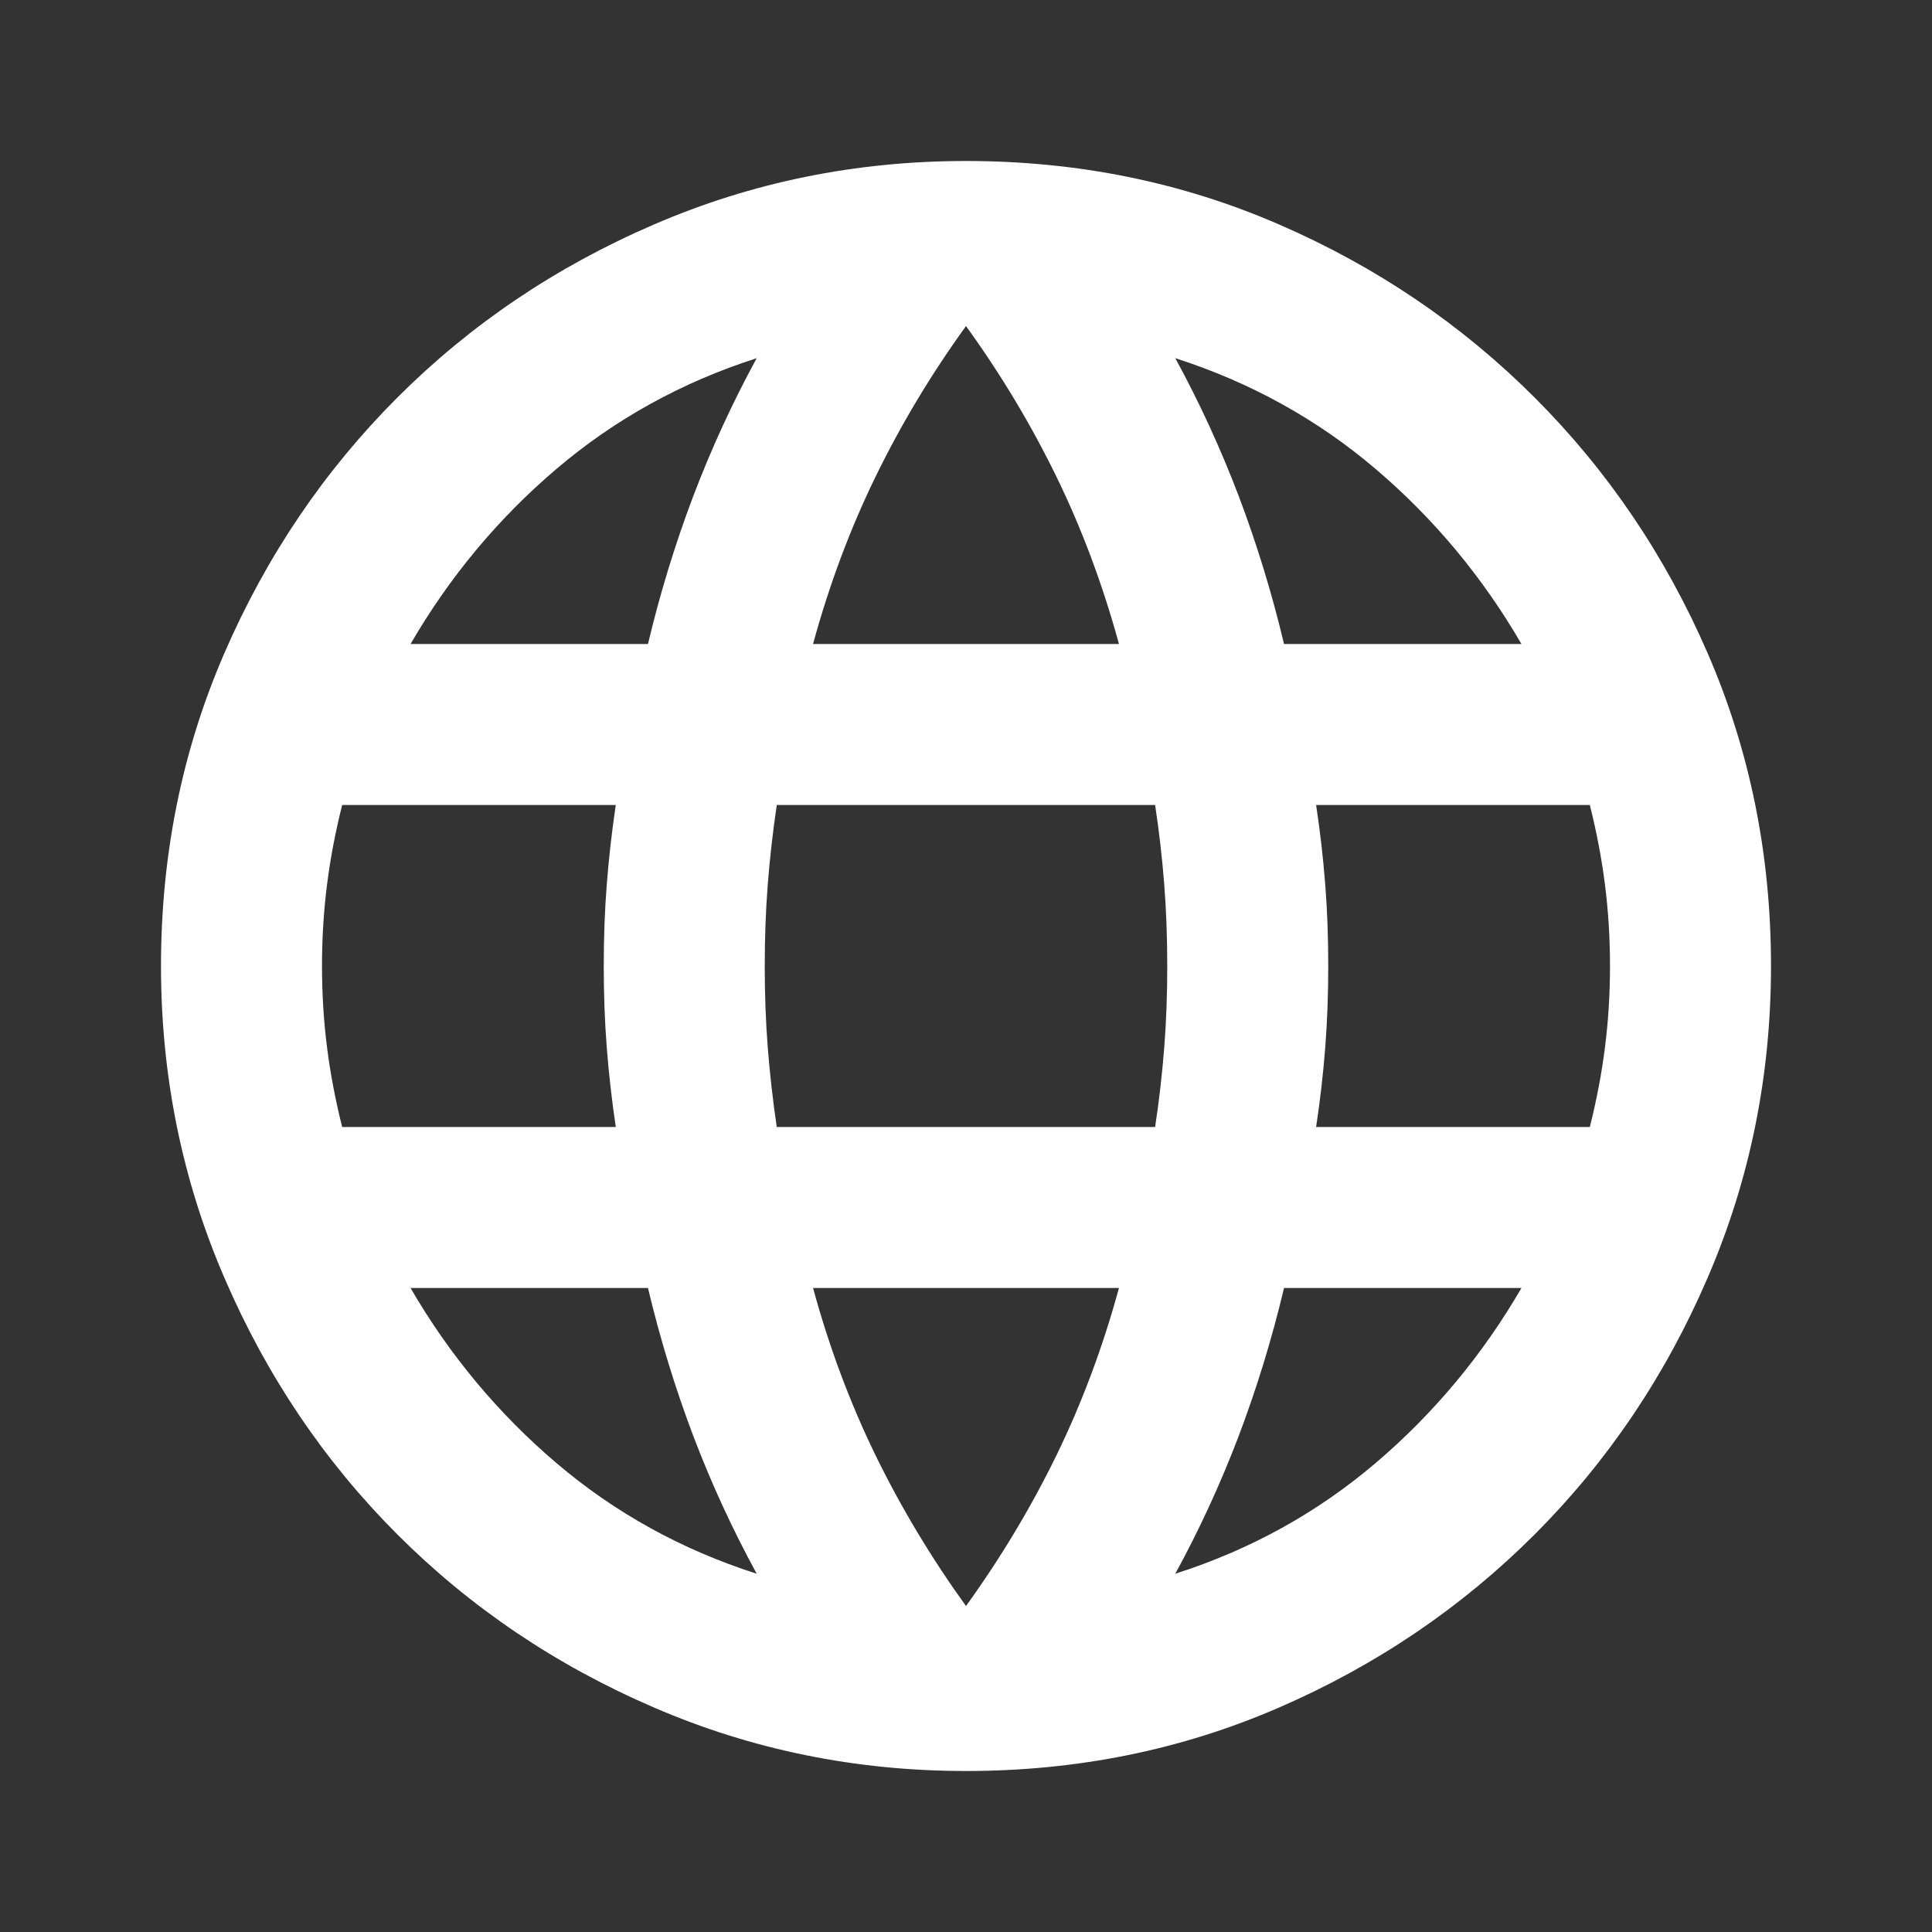 <svg width="18" height="18" viewBox="0 0 18 18" fill="none" xmlns="http://www.w3.org/2000/svg">
<rect x="0" y="0" width="18" height="18" fill="#333333" stroke="none"/>
<path d="M9 16.5C7.975 16.5 7.006 16.303 6.094 15.909C5.181 15.516 4.384 14.978 3.703 14.297C3.022 13.616 2.484 12.819 2.091 11.906C1.697 10.994 1.5 10.025 1.5 9C1.5 7.963 1.697 6.991 2.091 6.084C2.484 5.178 3.022 4.384 3.703 3.703C4.384 3.022 5.181 2.484 6.094 2.091C7.006 1.697 7.975 1.5 9 1.5C10.037 1.5 11.009 1.697 11.916 2.091C12.822 2.484 13.616 3.022 14.297 3.703C14.978 4.384 15.516 5.178 15.909 6.084C16.303 6.991 16.5 7.963 16.5 9C16.5 10.025 16.303 10.994 15.909 11.906C15.516 12.819 14.978 13.616 14.297 14.297C13.616 14.978 12.822 15.516 11.916 15.909C11.009 16.303 10.037 16.5 9 16.5ZM9 14.963C9.325 14.512 9.606 14.044 9.844 13.556C10.081 13.069 10.275 12.55 10.425 12H7.575C7.725 12.55 7.919 13.069 8.156 13.556C8.394 14.044 8.675 14.512 9 14.963ZM7.05 14.662C6.825 14.25 6.628 13.822 6.459 13.378C6.291 12.934 6.15 12.475 6.037 12H3.825C4.188 12.625 4.641 13.169 5.184 13.631C5.728 14.094 6.35 14.438 7.05 14.662ZM10.95 14.662C11.65 14.438 12.272 14.094 12.816 13.631C13.359 13.169 13.812 12.625 14.175 12H11.963C11.85 12.475 11.709 12.934 11.541 13.378C11.372 13.822 11.175 14.25 10.95 14.662ZM3.188 10.5H5.737C5.7 10.25 5.672 10.003 5.653 9.759C5.634 9.516 5.625 9.262 5.625 9C5.625 8.738 5.634 8.484 5.653 8.241C5.672 7.997 5.7 7.75 5.737 7.5H3.188C3.125 7.75 3.078 7.997 3.047 8.241C3.016 8.484 3 8.738 3 9C3 9.262 3.016 9.516 3.047 9.759C3.078 10.003 3.125 10.25 3.188 10.5ZM7.237 10.5H10.762C10.8 10.25 10.828 10.003 10.847 9.759C10.866 9.516 10.875 9.262 10.875 9C10.875 8.738 10.866 8.484 10.847 8.241C10.828 7.997 10.8 7.75 10.762 7.5H7.237C7.2 7.75 7.172 7.997 7.153 8.241C7.134 8.484 7.125 8.738 7.125 9C7.125 9.262 7.134 9.516 7.153 9.759C7.172 10.003 7.2 10.25 7.237 10.5ZM12.262 10.5H14.812C14.875 10.25 14.922 10.003 14.953 9.759C14.984 9.516 15 9.262 15 9C15 8.738 14.984 8.484 14.953 8.241C14.922 7.997 14.875 7.75 14.812 7.5H12.262C12.3 7.75 12.328 7.997 12.347 8.241C12.366 8.484 12.375 8.738 12.375 9C12.375 9.262 12.366 9.516 12.347 9.759C12.328 10.003 12.3 10.25 12.262 10.5ZM11.963 6H14.175C13.812 5.375 13.359 4.831 12.816 4.369C12.272 3.906 11.65 3.562 10.95 3.337C11.175 3.75 11.372 4.178 11.541 4.622C11.709 5.066 11.85 5.525 11.963 6ZM7.575 6H10.425C10.275 5.45 10.081 4.931 9.844 4.444C9.606 3.956 9.325 3.487 9 3.038C8.675 3.487 8.394 3.956 8.156 4.444C7.919 4.931 7.725 5.45 7.575 6ZM3.825 6H6.037C6.15 5.525 6.291 5.066 6.459 4.622C6.628 4.178 6.825 3.75 7.05 3.337C6.35 3.562 5.728 3.906 5.184 4.369C4.641 4.831 4.188 5.375 3.825 6Z" fill="white"/>
</svg>
